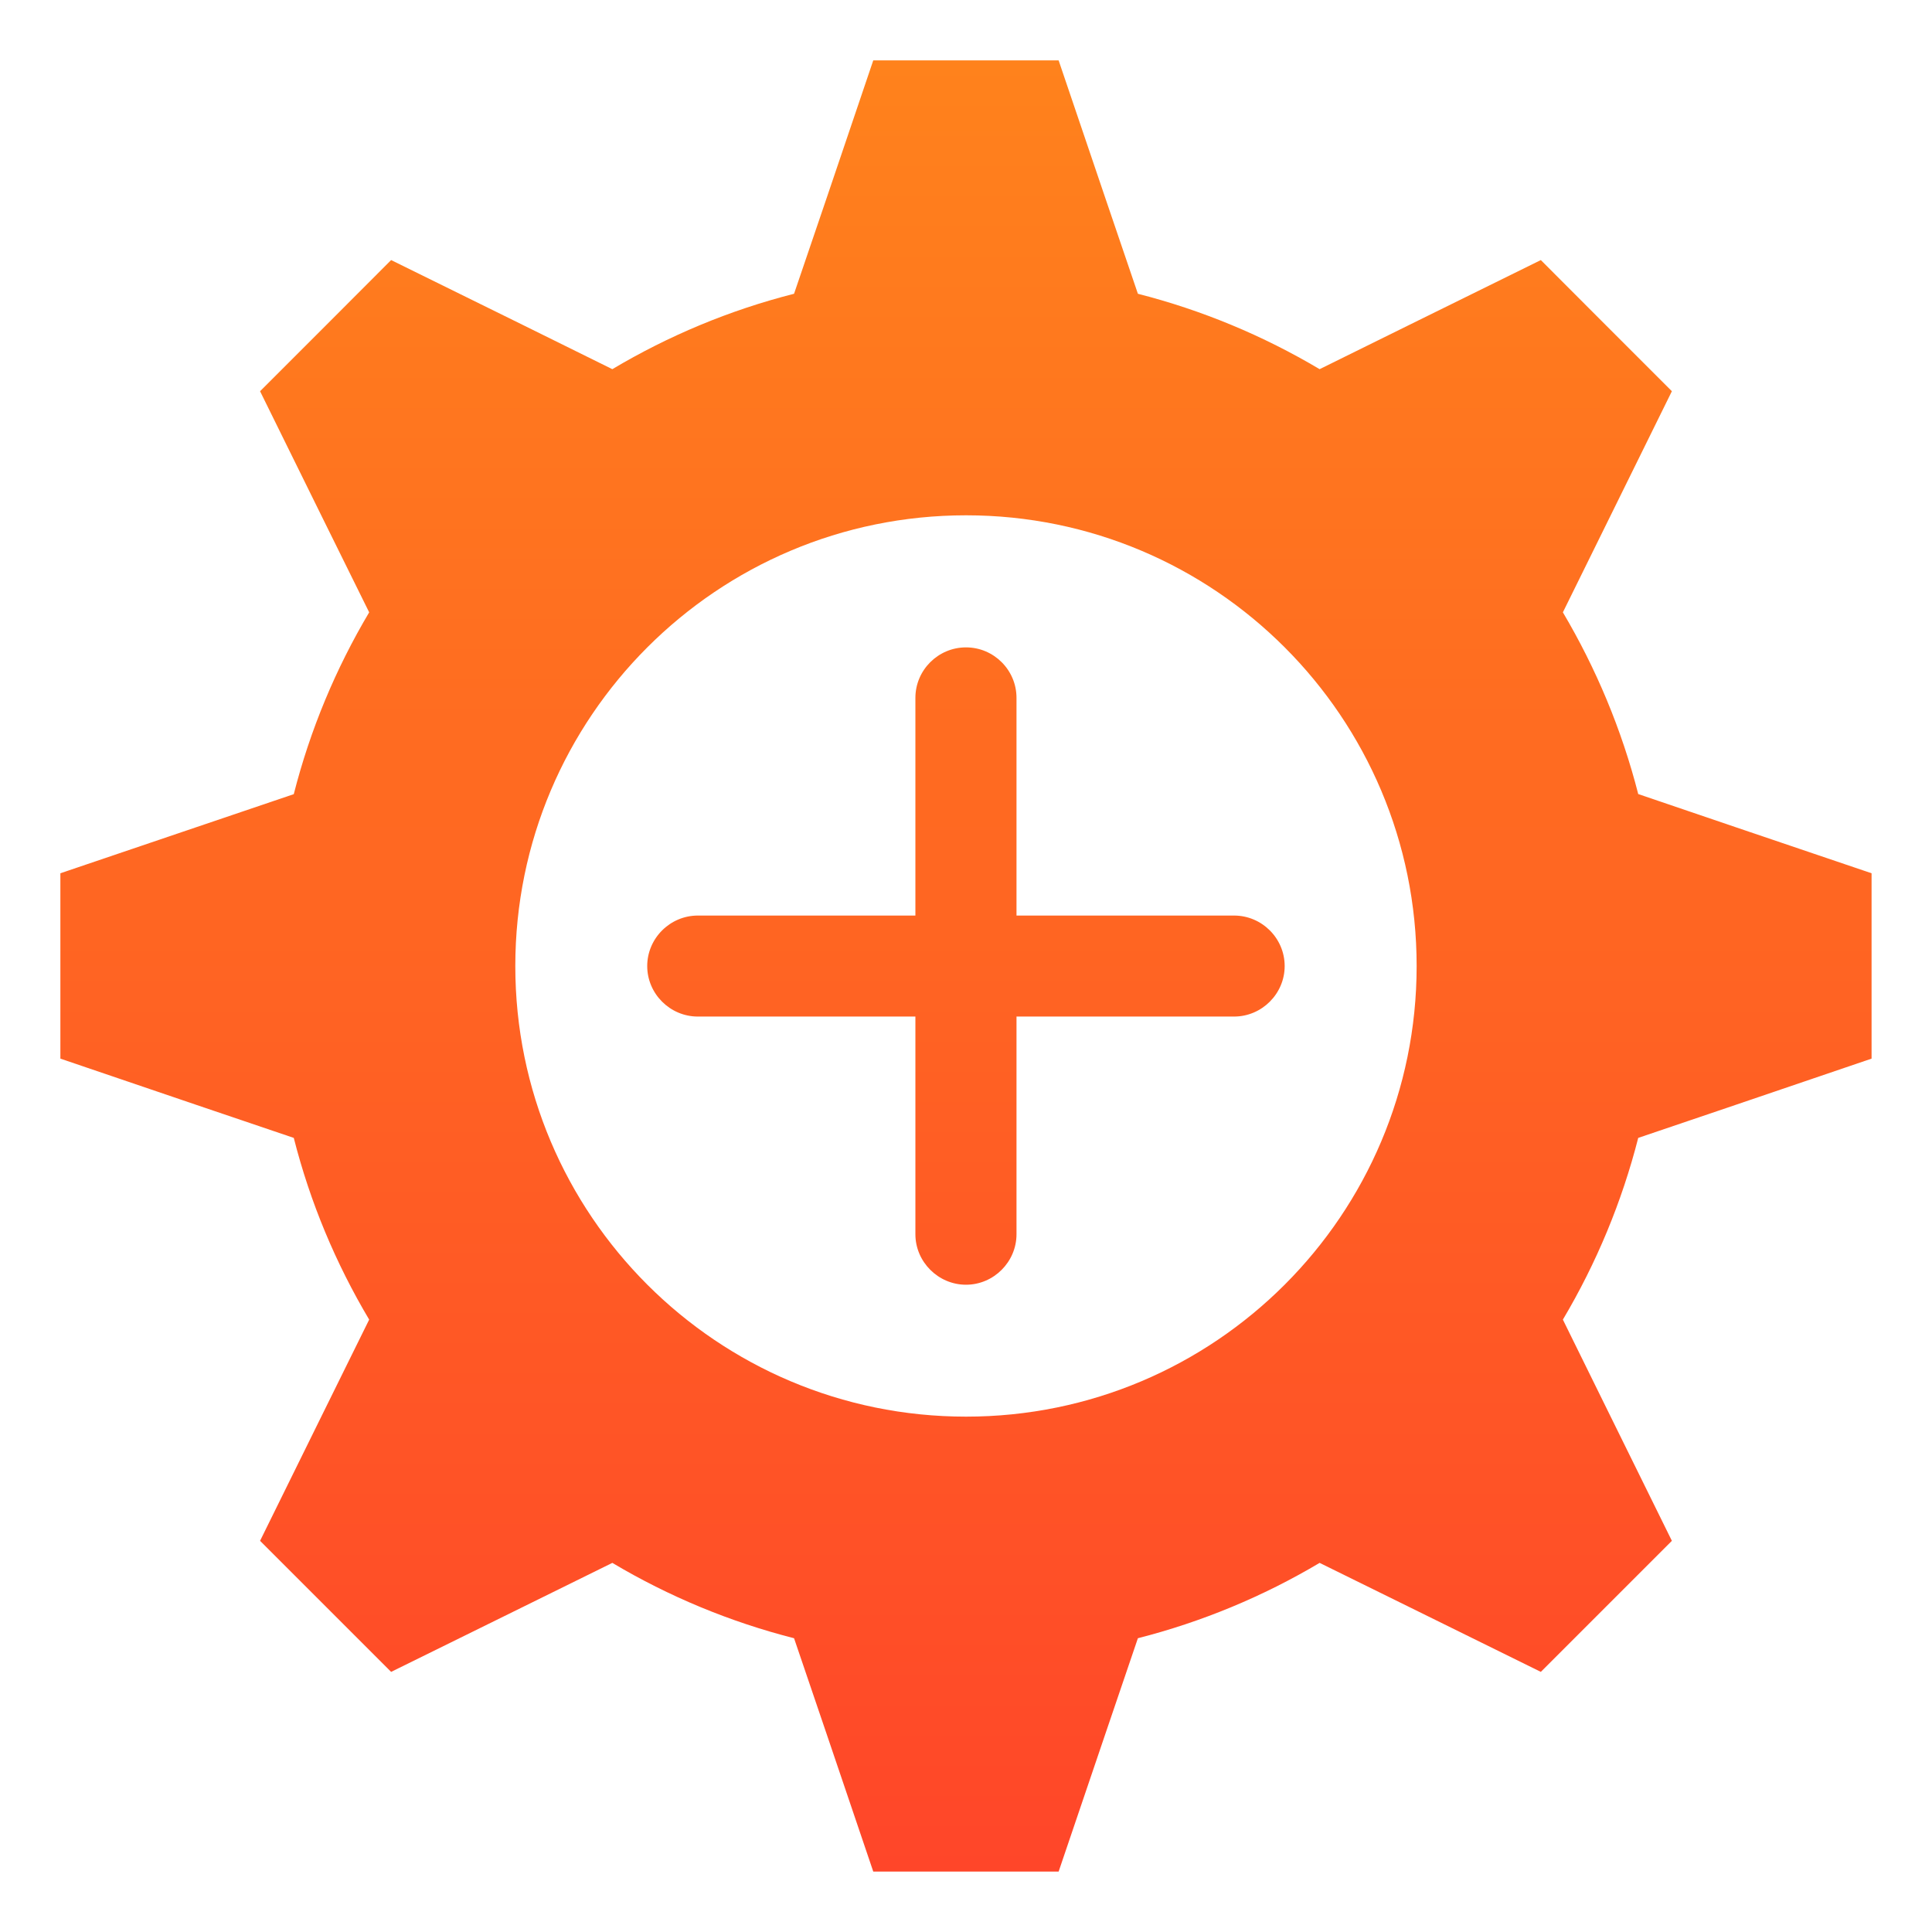 <svg xmlns="http://www.w3.org/2000/svg" width="36" height="36" viewBox="0 0 36 36" fill="none"><path fill-rule="evenodd" clip-rule="evenodd" d="M23.938 18.001C23.938 18.517 23.513 18.942 22.995 18.942H18.941V22.998C18.941 23.514 18.516 23.939 18 23.939C17.484 23.939 17.057 23.514 17.057 22.998V18.942H13.003C12.485 18.942 12.06 18.517 12.06 18.001C12.06 17.485 12.485 17.06 13.003 17.06H17.057V13.004C17.057 12.485 17.482 12.063 18 12.063C18.518 12.063 18.941 12.485 18.941 13.004V17.06H22.995C23.513 17.06 23.938 17.483 23.938 18.001ZM34.874 16.272V19.726L32.331 20.591L30.526 21.203C30.222 22.393 29.749 23.533 29.122 24.589L29.965 26.301L31.153 28.711L29.931 29.933L28.711 31.153L26.301 29.965L24.589 29.122C23.533 29.75 22.393 30.222 21.203 30.526L20.589 32.331L19.726 34.874H16.272L15.41 32.331L14.796 30.526C13.606 30.223 12.465 29.75 11.41 29.122L9.7 29.965L7.288 31.153L6.068 29.933L4.846 28.711L6.034 26.301L6.879 24.589C6.259 23.546 5.78 22.409 5.474 21.203L3.668 20.591L1.125 19.726V16.272L3.668 15.41L5.474 14.798C5.781 13.592 6.259 12.454 6.879 11.41L6.034 9.7L4.846 7.29L6.068 6.068L7.288 4.846L9.7 6.034L11.41 6.879C12.452 6.259 13.59 5.78 14.796 5.474L15.41 3.67L16.272 1.125H19.726L20.589 3.67L21.203 5.474C22.393 5.778 23.533 6.251 24.589 6.879L26.301 6.034L28.711 4.846L29.931 6.068L31.153 7.29L29.965 9.7L29.122 11.41C29.74 12.454 30.218 13.592 30.526 14.796L32.331 15.41L34.874 16.272ZM26.397 18.001C26.397 13.363 22.639 9.602 18.001 9.602C13.363 9.602 9.602 13.363 9.602 18.001C9.602 22.639 13.363 26.397 18.001 26.397C22.639 26.397 26.397 22.639 26.397 18.001Z" fill="url(#paint0_linear_2017_41793)"></path><defs><linearGradient id="paint0_linear_2017_41793" x1="17.999" y1="1.125" x2="17.999" y2="34.875" gradientUnits="userSpaceOnUse"><stop stop-color="#FF821C"></stop><stop offset="1" stop-color="#FF4629"></stop></linearGradient></defs></svg>